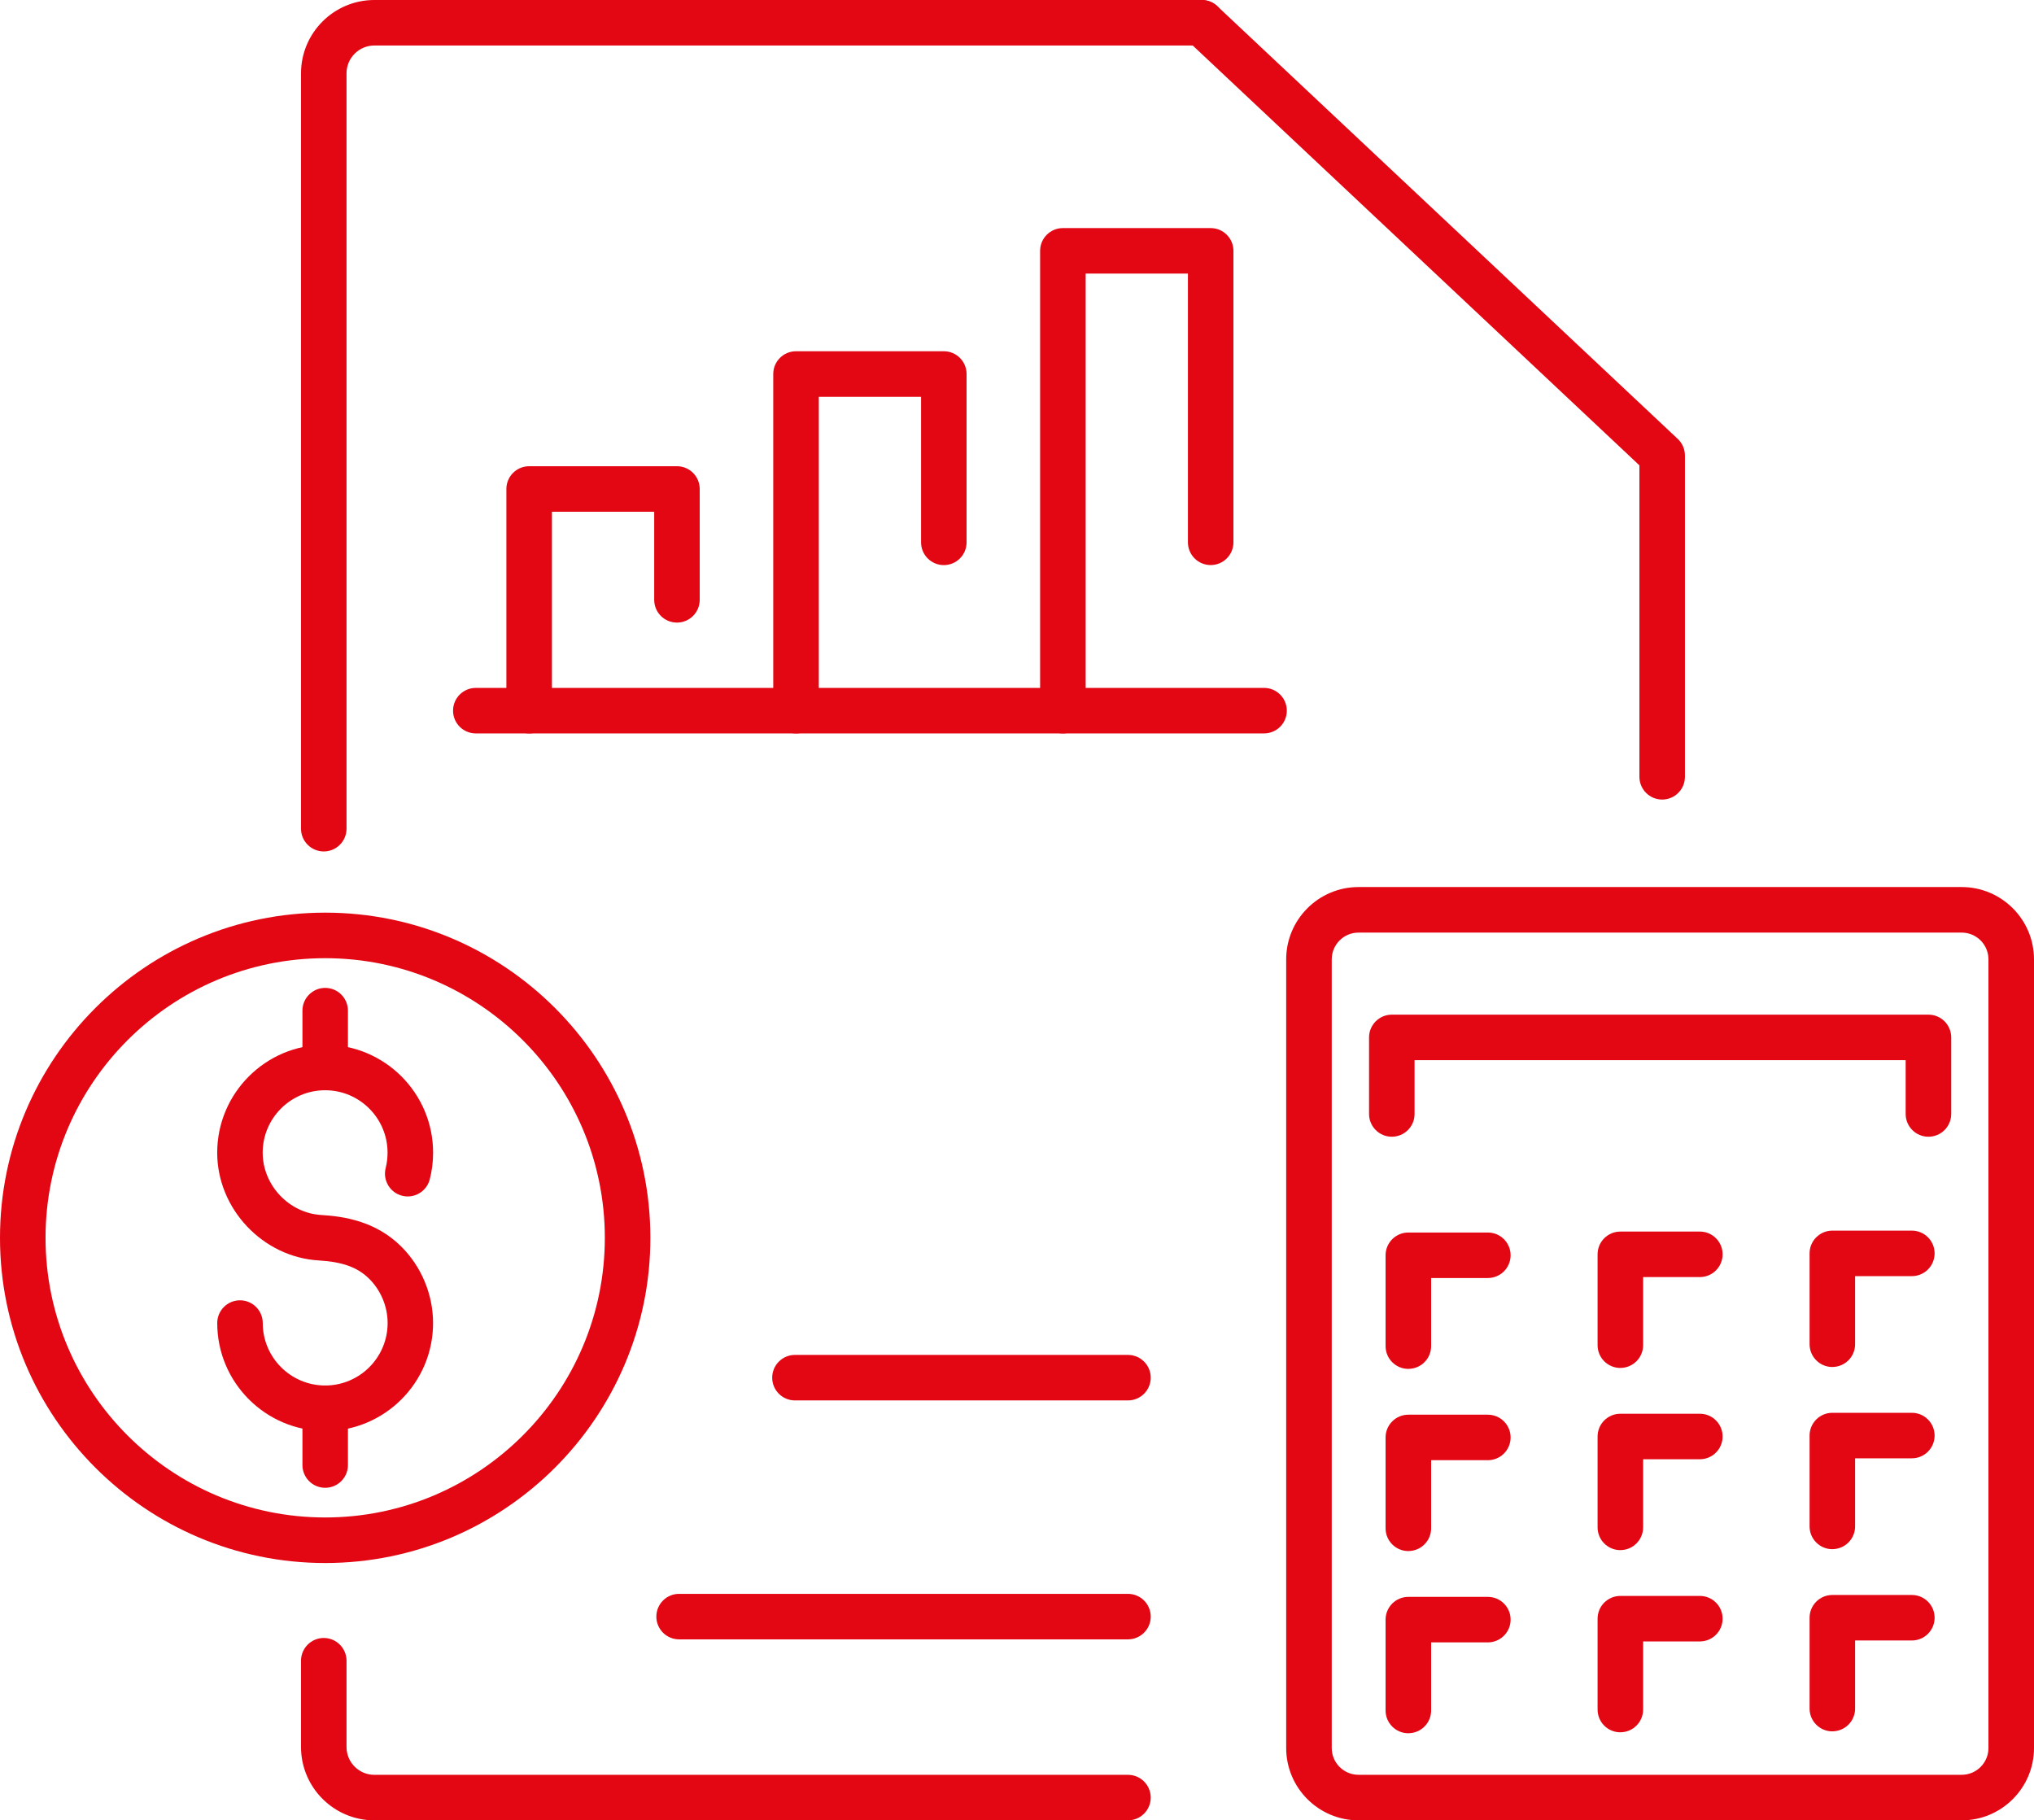 <?xml version="1.0" encoding="UTF-8"?>
<svg id="Layer_2" data-name="Layer 2" xmlns="http://www.w3.org/2000/svg" viewBox="0 0 558.68 500">
  <defs>
    <style>
      .cls-1 {
        fill: #e30613;
        stroke-width: 0px;
      }
    </style>
  </defs>
  <g id="Layer_1-2" data-name="Layer 1">
    <g>
      <g>
        <path class="cls-1" d="M538.82,500h-165.68c-10.95,0-19.86-8.91-19.86-19.86v-216.63c0-10.95,8.91-19.86,19.86-19.86h165.68c10.95,0,19.86,8.91,19.86,19.86v216.63c0,10.95-8.91,19.86-19.86,19.86ZM373.14,256.16c-4.05,0-7.35,3.3-7.35,7.35v216.63c0,4.06,3.3,7.35,7.35,7.35h165.68c4.06,0,7.35-3.3,7.35-7.35v-216.63c0-4.06-3.3-7.35-7.35-7.35h-165.68Z"/>
        <g>
          <path class="cls-1" d="M386.83,376c-3.45,0-6.25-2.8-6.25-6.25v-24.96c0-3.45,2.8-6.25,6.25-6.25h21.84c3.45,0,6.25,2.8,6.25,6.25s-2.8,6.25-6.25,6.25h-15.58v18.7c0,3.45-2.8,6.25-6.25,6.25Z"/>
          <path class="cls-1" d="M445.06,375.74c-3.45,0-6.25-2.8-6.25-6.25v-24.96c0-3.45,2.8-6.25,6.25-6.25h21.84c3.45,0,6.25,2.8,6.25,6.25s-2.8,6.25-6.25,6.25h-15.58v18.7c0,3.45-2.8,6.25-6.25,6.25Z"/>
          <path class="cls-1" d="M503.29,375.48c-3.45,0-6.25-2.8-6.25-6.25v-24.96c0-3.45,2.8-6.25,6.25-6.25h21.84c3.45,0,6.25,2.8,6.25,6.25s-2.8,6.25-6.25,6.25h-15.59v18.7c0,3.45-2.8,6.25-6.25,6.25Z"/>
        </g>
        <g>
          <path class="cls-1" d="M386.83,426.04c-3.45,0-6.25-2.8-6.25-6.25v-24.96c0-3.45,2.8-6.25,6.25-6.25h21.84c3.45,0,6.25,2.8,6.25,6.25s-2.8,6.25-6.25,6.25h-15.58v18.7c0,3.45-2.8,6.25-6.25,6.25Z"/>
          <path class="cls-1" d="M445.06,425.78c-3.45,0-6.25-2.8-6.25-6.25v-24.96c0-3.45,2.8-6.25,6.25-6.25h21.84c3.45,0,6.25,2.8,6.25,6.25s-2.8,6.25-6.25,6.25h-15.58v18.7c0,3.45-2.8,6.25-6.25,6.25Z"/>
          <path class="cls-1" d="M503.29,425.52c-3.45,0-6.25-2.8-6.25-6.25v-24.96c0-3.45,2.8-6.25,6.25-6.25h21.84c3.45,0,6.25,2.8,6.25,6.25s-2.8,6.25-6.25,6.25h-15.59v18.7c0,3.45-2.8,6.25-6.25,6.25Z"/>
        </g>
        <g>
          <path class="cls-1" d="M386.83,476.08c-3.45,0-6.25-2.8-6.25-6.25v-24.96c0-3.45,2.8-6.25,6.25-6.25h21.84c3.45,0,6.25,2.8,6.25,6.25s-2.8,6.25-6.25,6.25h-15.58v18.7c0,3.45-2.8,6.25-6.25,6.25Z"/>
          <path class="cls-1" d="M445.06,475.82c-3.45,0-6.25-2.8-6.25-6.25v-24.96c0-3.45,2.8-6.25,6.25-6.25h21.84c3.45,0,6.25,2.8,6.25,6.25s-2.8,6.25-6.25,6.25h-15.58v18.7c0,3.45-2.8,6.25-6.25,6.25Z"/>
          <path class="cls-1" d="M503.29,475.56c-3.45,0-6.25-2.8-6.25-6.25v-24.96c0-3.45,2.8-6.25,6.25-6.25h21.84c3.45,0,6.25,2.8,6.25,6.25s-2.8,6.25-6.25,6.25h-15.59v18.7c0,3.45-2.8,6.25-6.25,6.25Z"/>
        </g>
        <path class="cls-1" d="M529.68,312.23c-3.45,0-6.25-2.8-6.25-6.25v-14.78h-134.89v14.78c0,3.45-2.8,6.25-6.25,6.25s-6.25-2.8-6.25-6.25v-21.03c0-3.45,2.8-6.25,6.25-6.25h147.4c3.45,0,6.25,2.8,6.25,6.25v21.03c0,3.45-2.8,6.25-6.25,6.25Z"/>
      </g>
      <g>
        <path class="cls-1" d="M309.82,500H102.82c-11.11,0-20.14-9.04-20.14-20.14v-23.7c0-3.45,2.8-6.25,6.25-6.25s6.25,2.8,6.25,6.25v23.7c0,4.21,3.42,7.64,7.64,7.64h207c3.45,0,6.25,2.8,6.25,6.25s-2.8,6.25-6.25,6.25Z"/>
        <path class="cls-1" d="M88.93,233.87c-3.45,0-6.25-2.8-6.25-6.25V20.14c0-11.11,9.03-20.14,20.14-20.14h227.26c1.59,0,3.12.61,4.28,1.7l126.47,118.86c1.26,1.18,1.97,2.83,1.97,4.56v88.25c0,3.45-2.8,6.25-6.25,6.25s-6.25-2.8-6.25-6.25v-85.55L327.61,12.5H102.82c-4.21,0-7.64,3.43-7.64,7.64v207.48c0,3.45-2.8,6.25-6.25,6.25Z"/>
        <path class="cls-1" d="M330.09,12.51h-1.39c-3.45,0-6.25-2.8-6.25-6.25S325.24,0,328.7,0h1.39c3.45,0,6.25,2.8,6.25,6.25s-2.8,6.25-6.25,6.25Z"/>
      </g>
      <path class="cls-1" d="M145.34,201.45c-3.45,0-6.25-2.8-6.25-6.25v-60.89c0-3.45,2.8-6.25,6.25-6.25h40.6c3.45,0,6.25,2.8,6.25,6.25v30.45c0,3.45-2.8,6.25-6.25,6.25s-6.25-2.8-6.25-6.25v-24.19h-28.09v54.64c0,3.45-2.8,6.25-6.25,6.25Z"/>
      <path class="cls-1" d="M218.64,201.45c-3.45,0-6.25-2.8-6.25-6.25v-92.47c0-3.45,2.8-6.25,6.25-6.25h40.6c3.45,0,6.25,2.8,6.25,6.25v46.24c0,3.45-2.8,6.25-6.25,6.25s-6.25-2.8-6.25-6.25v-39.98h-28.09v86.22c0,3.45-2.8,6.25-6.25,6.25Z"/>
      <path class="cls-1" d="M291.94,201.45c-3.45,0-6.25-2.8-6.25-6.25v-126.3c0-3.45,2.8-6.25,6.25-6.25h40.6c3.45,0,6.25,2.8,6.25,6.25v80.06c0,3.45-2.8,6.25-6.25,6.25s-6.25-2.8-6.25-6.25v-73.81h-28.09v120.05c0,3.45-2.8,6.25-6.25,6.25Z"/>
      <path class="cls-1" d="M347.2,201.45h-216.51c-3.45,0-6.25-2.8-6.25-6.25s2.8-6.25,6.25-6.25h216.51c3.45,0,6.25,2.8,6.25,6.25s-2.8,6.25-6.25,6.25Z"/>
      <g>
        <path class="cls-1" d="M89.32,429.32c-49.25,0-89.32-40.07-89.32-89.32s40.07-89.32,89.32-89.32,89.32,40.07,89.32,89.32-40.07,89.32-89.32,89.32ZM89.32,263.19c-42.35,0-76.81,34.46-76.81,76.81s34.46,76.81,76.81,76.81,76.81-34.46,76.81-76.81-34.46-76.81-76.81-76.81Z"/>
        <g>
          <path class="cls-1" d="M89.32,393.06c-16.35,0-29.65-13.3-29.65-29.65,0-3.45,2.8-6.25,6.25-6.25s6.25,2.8,6.25,6.25c0,9.46,7.69,17.15,17.15,17.15s17.15-7.69,17.15-17.15c0-4.55-1.86-8.99-5.09-12.19-3.16-3.12-7.29-4.62-13.83-5.01-15.38-.91-27.89-14.19-27.89-29.6,0-16.35,13.3-29.65,29.65-29.65s29.65,13.3,29.65,29.65c0,2.47-.3,4.93-.91,7.3-.85,3.35-4.25,5.38-7.59,4.53-3.35-.85-5.37-4.25-4.53-7.59.35-1.38.52-2.8.52-4.24,0-9.46-7.69-17.15-17.15-17.15s-17.15,7.69-17.15,17.15c0,8.92,7.23,16.6,16.12,17.12,6.02.36,14.84,1.63,21.88,8.6,5.59,5.53,8.8,13.22,8.8,21.09,0,16.35-13.3,29.65-29.65,29.65Z"/>
          <path class="cls-1" d="M89.32,408.66c-3.45,0-6.25-2.8-6.25-6.25v-15.6c0-3.45,2.8-6.25,6.25-6.25s6.25,2.8,6.25,6.25v15.6c0,3.45-2.8,6.25-6.25,6.25Z"/>
          <path class="cls-1" d="M89.32,299.45c-3.45,0-6.25-2.8-6.25-6.25v-15.6c0-3.45,2.8-6.25,6.25-6.25s6.25,2.8,6.25,6.25v15.6c0,3.45-2.8,6.25-6.25,6.25Z"/>
        </g>
      </g>
      <path class="cls-1" d="M309.82,450.29h-123.29c-3.45,0-6.25-2.8-6.25-6.25s2.8-6.25,6.25-6.25h123.29c3.45,0,6.25,2.8,6.25,6.25s-2.8,6.25-6.25,6.25Z"/>
      <path class="cls-1" d="M309.82,384.66h-91.47c-3.45,0-6.25-2.8-6.25-6.25s2.8-6.25,6.25-6.25h91.47c3.45,0,6.25,2.8,6.25,6.25s-2.8,6.25-6.25,6.25Z"/>
    </g>
  </g>
</svg>